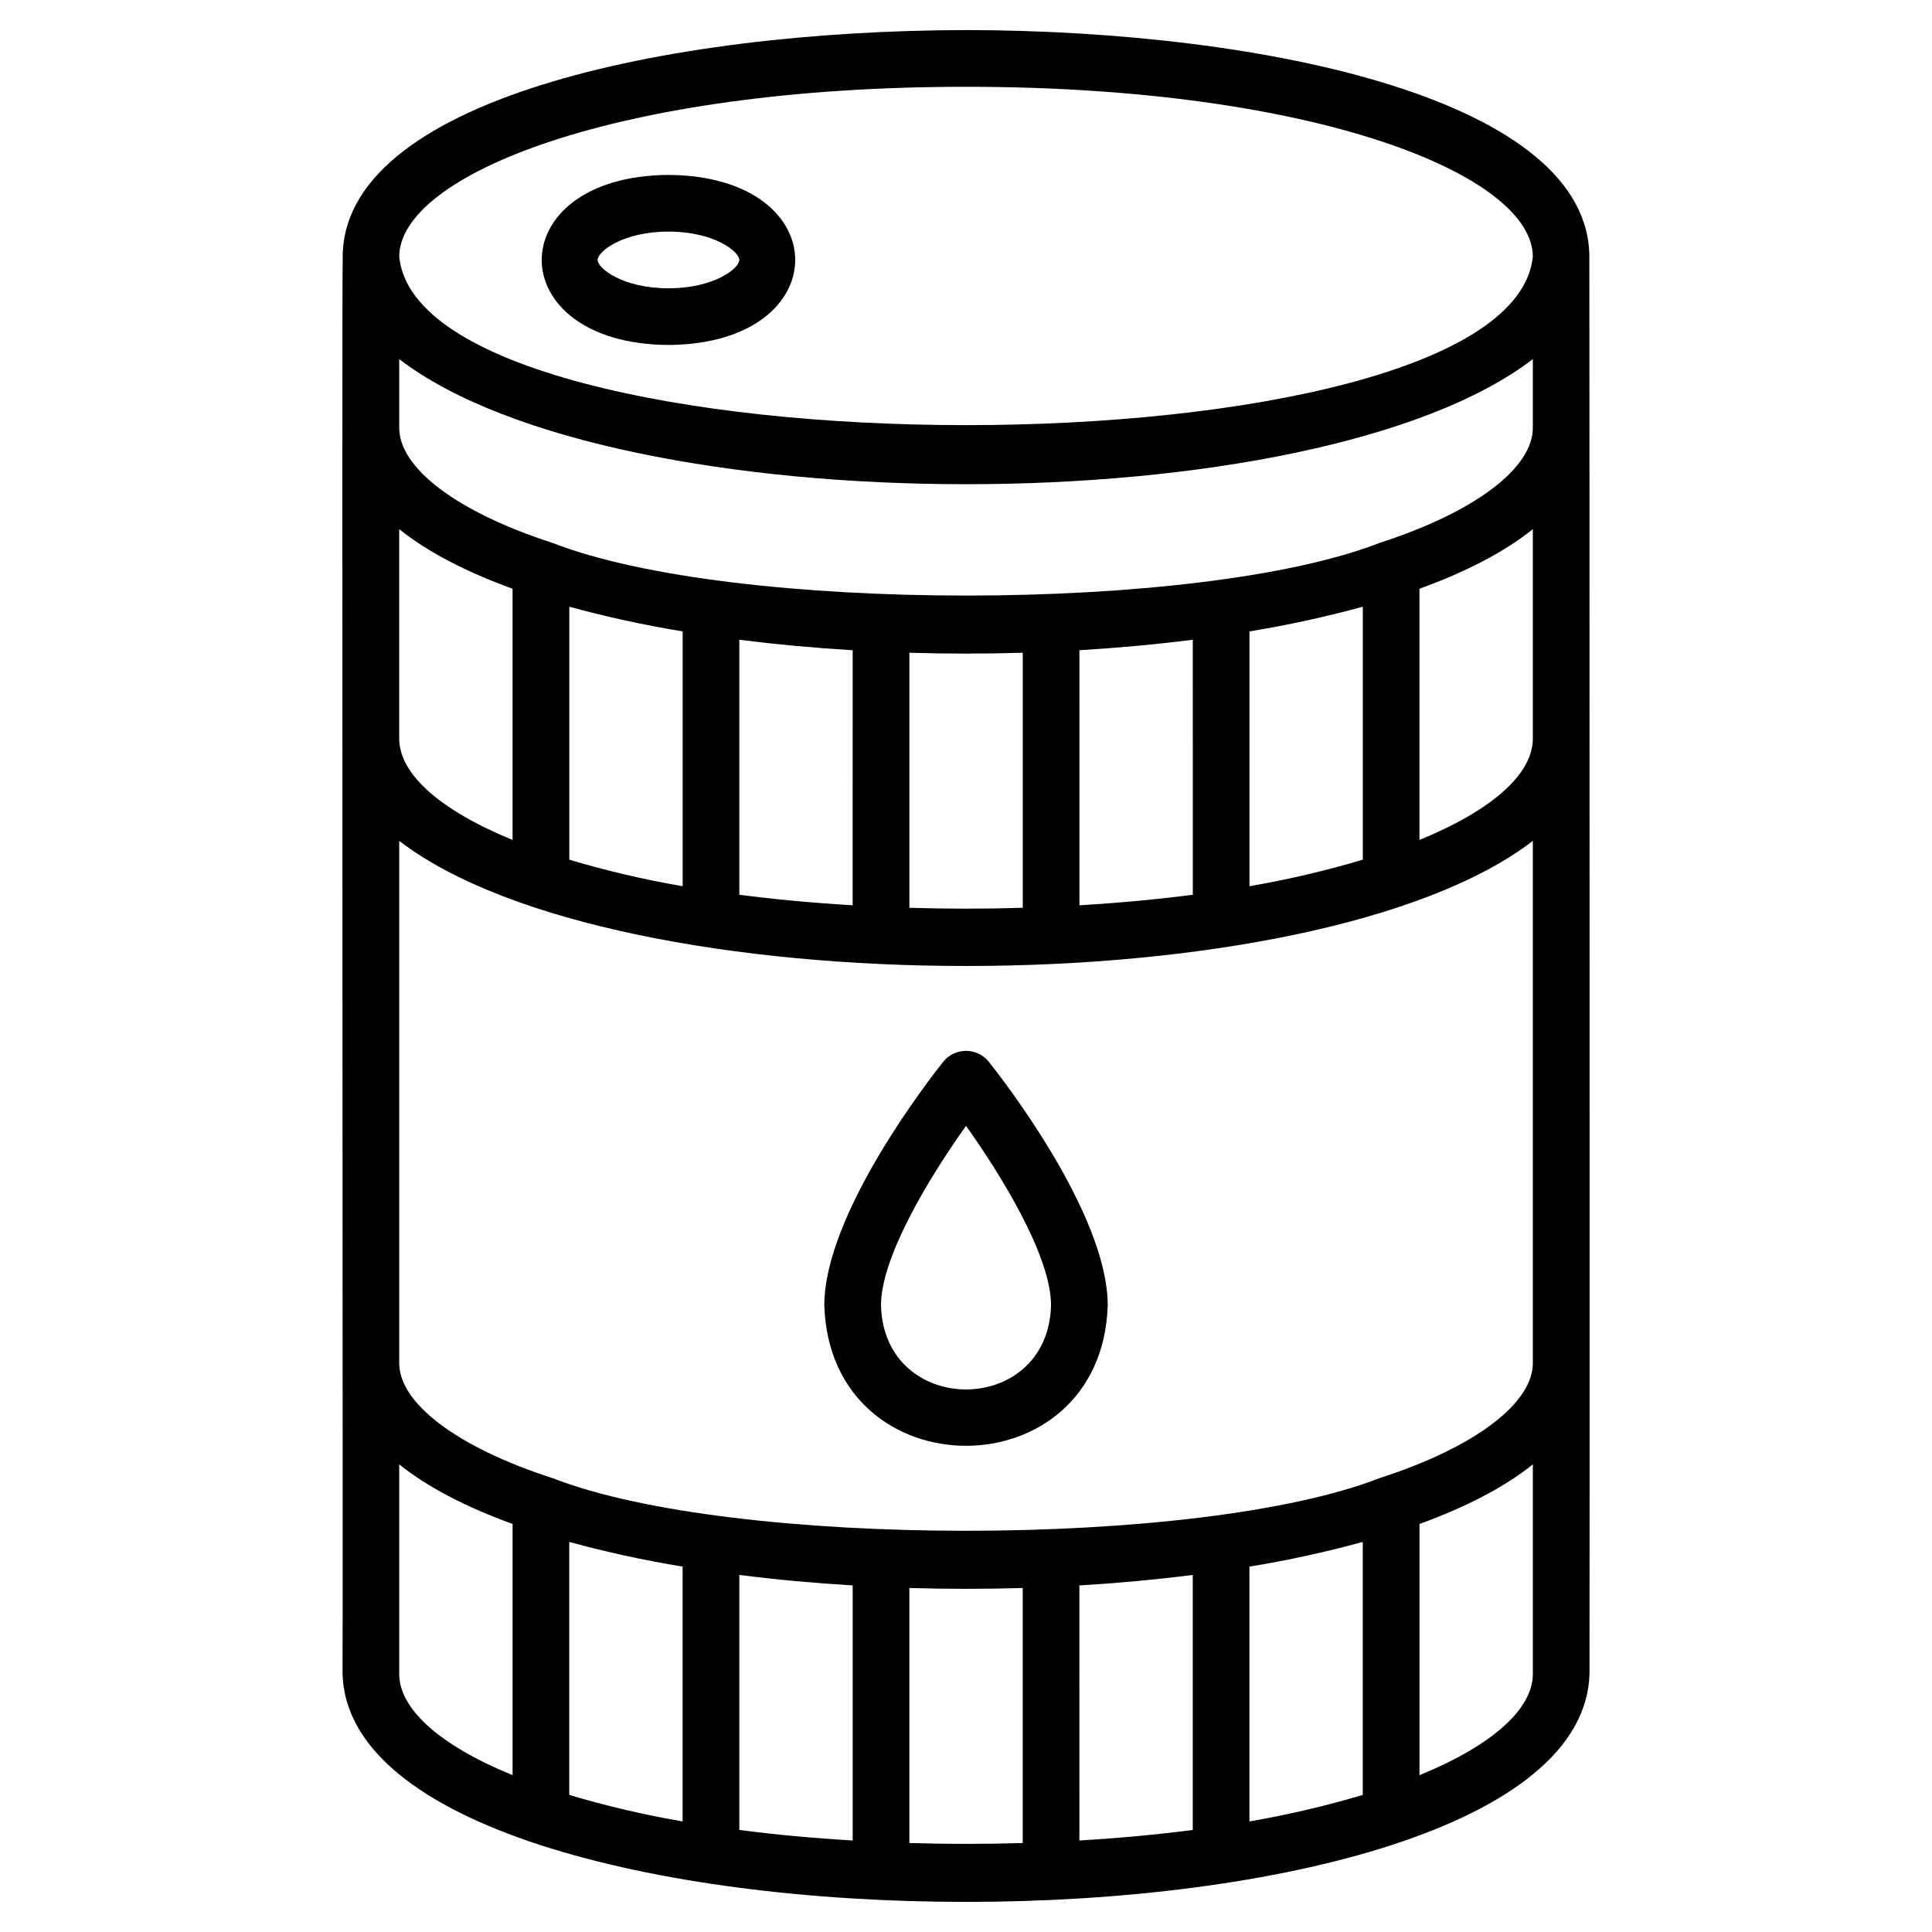 <?xml version="1.0" encoding="UTF-8"?>
<!-- Uploaded to: ICON Repo, www.svgrepo.com, Generator: ICON Repo Mixer Tools -->
<svg fill="#000000" width="800px" height="800px" version="1.1" viewBox="144 144 512 512" xmlns="http://www.w3.org/2000/svg">
 <g>
  <path d="m400.01 151.97c-79.793 0.125-165.88 18.641-165.19 60.719-0.246 0.004 0.094 374.81-0.043 374.89 2.277 80.609 328.18 80.582 330.46 0 0.07-0.086 0-374.81-0.043-374.9 0.695-42.07-85.398-60.59-165.19-60.715zm150.21 353c0.25 10.781-15.25 22.574-40.66 30.762-47.629 18.59-171.47 18.59-219.1 0-25.418-8.199-40.906-19.977-40.66-30.762v-138.13c57.535 44.207 242.88 44.207 300.42 0zm-90.125 56.406v67.578c-9.387 1.227-19.402 2.16-30.043 2.793l-0.004-67.59c10.168-0.609 20.242-1.535 30.043-2.781zm15.016-2.207c10.117-1.656 20.145-3.836 30.039-6.535v67.035c-9.863 2.938-19.895 5.285-30.039 7.027zm-150.21 0v67.531h-0.004c-10.145-1.742-20.176-4.09-30.039-7.027v-67.039c9.895 2.699 19.922 4.879 30.043 6.535zm15.027 2.207c9.801 1.246 19.875 2.172 30.043 2.781v67.59c-10.629-0.625-20.645-1.555-30.043-2.793zm-15.016-250.05v67.531h-0.004c-10.145-1.742-20.176-4.09-30.039-7.031v-67.035c9.891 2.695 19.914 4.879 30.031 6.535zm150.21 67.531v-67.531c10.117-1.656 20.145-3.836 30.039-6.535v67.031c-9.867 2.941-19.902 5.289-30.047 7.031zm-15.016 2.258c-9.387 1.227-19.402 2.16-30.043 2.793l-0.004-67.594c10.168-0.609 20.242-1.535 30.043-2.781zm-45.062 3.457c-9.746 0.309-20.297 0.309-30.043 0l-0.004-67.586c10.043 0.297 20 0.297 30.043 0zm-45.082-0.668c-10.629-0.625-20.637-1.555-30.035-2.789v-67.578c9.801 1.246 19.875 2.172 30.043 2.781zm-90.125-17.312c-19.402-7.945-30.043-17.555-30.043-26.852l-0.004-55.512c7.664 6.156 17.949 11.402 30.043 15.793zm270.38-26.848c0 9.301-10.641 18.902-30.043 26.852v-66.574c12.094-4.387 22.379-9.637 30.043-15.793zm0-82.617c0.25 10.781-15.25 22.574-40.66 30.762-47.629 18.59-171.47 18.59-219.1 0-25.418-8.199-40.906-19.977-40.66-30.762v-17.961c57.535 44.207 242.88 44.207 300.42 0zm-150.21-90.129c92.781 0 150.21 23.391 150.21 45.062-6.269 59.539-294.35 59.406-300.42 0-0.004-21.672 57.426-45.062 150.21-45.062zm-150.21 420.59v-55.516c7.664 6.156 17.949 11.406 30.043 15.793v66.574c-19.402-7.949-30.043-17.555-30.043-26.852zm135.19 44.824v-67.578c10.043 0.297 20 0.297 30.043 0v67.582c-9.746 0.309-20.297 0.309-30.043-0.004zm135.19-17.973v-66.574c12.094-4.387 22.379-9.637 30.043-15.793v55.516c0 9.297-10.641 18.902-30.043 26.852z"/>
  <path d="m394.14 425.16c-3.246 4.055-31.688 40.316-31.688 64.777 1.574 49.617 73.531 49.625 75.105 0 0-24.461-28.441-60.723-31.688-64.777v0.004c-1.477-1.699-3.617-2.676-5.863-2.676-2.25 0-4.391 0.977-5.867 2.672zm28.395 64.777c-0.781 29.711-44.289 29.703-45.062 0 0-13.078 13.23-34.523 22.531-47.57 9.301 13.047 22.535 34.488 22.535 47.574z"/>
  <path d="m321.15 235.42c44.789-0.273 44.785-44.793 0-45.062-44.789 0.266-44.785 44.793 0 45.062zm0-30.043c12.195 0 18.777 5.328 18.777 7.512s-6.578 7.512-18.777 7.512c-12.195 0-18.777-5.328-18.777-7.512s6.582-7.512 18.777-7.512z"/>
 </g>
</svg>